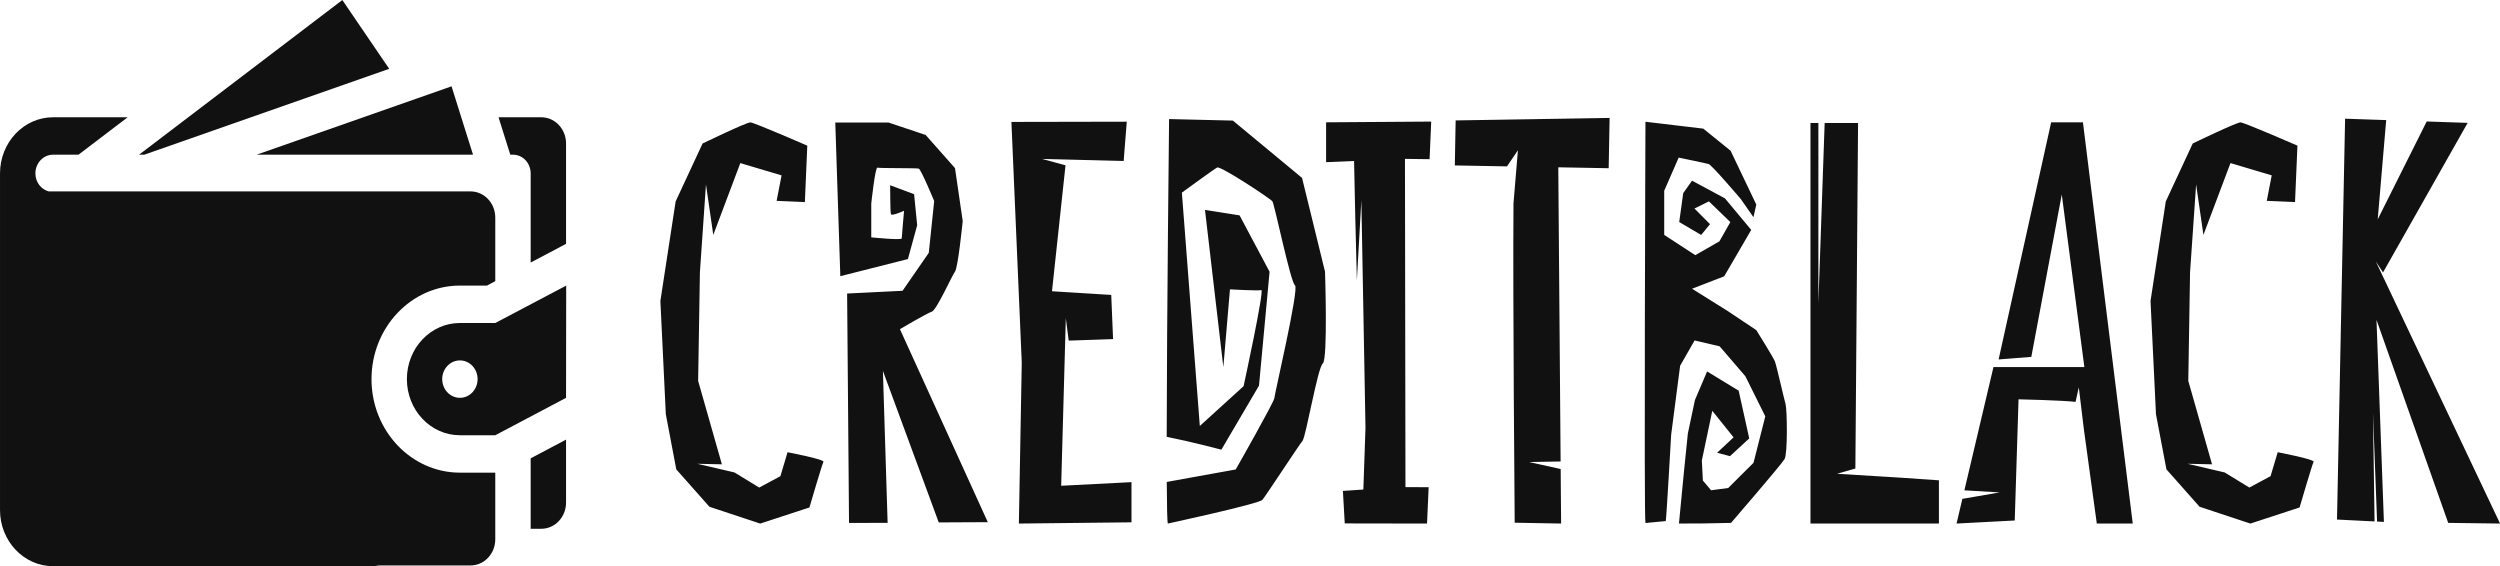 <svg class="css-1j8o68f" width="530" height="120" version="1.1" viewBox="0 -5 536.24 121.41" xmlns="http://www.w3.org/2000/svg">
 <g transform="matrix(1.518 0 0 1.605 -15.175 -28.008)" fill="#111" featurekey="symbolFeature-0">
  <polygon points="64.991 23.53 58.37 14.338 36.596 30.007 29.647 35.007 30.39 35.007 31.488 34.641"/>
  <polygon points="73.019 26.13 46.261 35.007 76.837 35.007 75.89 32.17 73.8 25.869"/>
  <path d="m82.481 35.007c1.387 0 2.5 1.123 2.5 2.5v11.912l2.783-1.387 2.217-1.113v-13.411c0-1.929-1.563-3.501-3.496-3.501h-6.045l1.66 5z"/>
  <path d="m84.981 85h1.504c1.934 0 3.496-1.572 3.496-3.506v-8.408l-5 2.5z"/>
  <path d="m62.491 65c0-6.89 5.605-12.5 12.49-12.5h3.828l1.172-0.591v-8.494c0-1.931-1.563-3.501-3.496-3.501h-59.616c-1.074-0.278-1.87-1.24-1.87-2.407 0-1.377 1.118-2.5 2.5-2.5h3.594l1.909-1.377 5.034-3.623h-10.537c-4.146 0-7.5 3.362-7.5 7.5v44.993c0 4.141 3.354 7.5 7.5 7.5h44.992c0.371 0 0.732-0.039 1.094-0.098h12.9c1.934 0 3.496-1.563 3.496-3.496v-8.906h-5c-6.884 0-12.49-5.605-12.49-12.5z"/>
  <path d="m79.981 57.5h-5c-4.141 0-7.49 3.364-7.49 7.5 0 4.141 3.35 7.5 7.49 7.5h5l10-5 0.02-15zm-5 10c-1.377 0-2.5-1.123-2.5-2.5s1.123-2.5 2.5-2.5c1.387 0 2.5 1.123 2.5 2.5s-1.113 2.5-2.5 2.5z"/>
 </g>
 <g transform="matrix(3.096 0 0 3.09 137.93 -16.437)" fill="#111" featurekey="nameFeature-0">
  <path d="m10.012 35.093s2.583 0.492 2.486 0.668c-0.097 0.174-0.97 3.166-0.97 3.166l-3.41 1.118-3.519-1.167-2.296-2.595-0.725-3.829-0.377-7.862 1.057-6.908 1.866-4.022s3.046-1.476 3.313-1.466c0.267 0.011 3.942 1.615 3.942 1.615l-0.167 3.916-1.958-0.084 0.343-1.768-2.857-0.854-1.874 4.986c-0.234-1.658-0.507-3.505-0.507-3.505l-0.42 6.109-0.122 7.53 1.646 5.791-1.702-0.038 2.578 0.603 1.709 1.048 1.469-0.791zm6.606-5.646 0.327 10.55-2.674 3e-3 -0.132-15.924 3.84-0.19 1.818-2.635 0.374-3.593s-0.91-2.204-1.07-2.252c-0.16-0.048-2.701-0.019-2.861-0.067s-0.428 2.491-0.428 2.491v2.347s2.112 0.215 2.112 0.072c0-0.143 0.16-1.916 0.16-1.916s-0.855 0.383-0.909 0.24-0.054-2.012-0.054-2.012l1.659 0.619 0.213 2.155-0.642 2.348-4.683 1.189-0.349-10.664h3.695l2.566 0.862 2.033 2.3 0.535 3.678s-0.321 3.221-0.535 3.508-1.284 2.683-1.604 2.779-2.211 1.215-2.211 1.215l6.089 13.398-3.4 0.017zm12.351 7.973 4.872-0.251v2.789l-7.803 0.086 0.2-11.168-0.717-16.712 7.992-0.016-0.215 2.727-5.652-0.143 1.623 0.442-0.937 8.744 4.105 0.255 0.127 3.066-3.075 0.106-0.199-1.559zm18.279-14.862s0.204 6.091-0.153 6.372c-0.356 0.281-1.169 5.092-1.408 5.376s-2.535 3.803-2.774 4.088-6.556 1.65-6.556 1.65c-0.041-0.124-0.064-1.212-0.073-2.889 1.724-0.317 4.778-0.866 4.778-0.866s2.672-4.702 2.678-4.959 1.734-7.622 1.428-7.823c-0.306-0.2-1.417-5.636-1.567-5.833s-3.587-2.469-3.823-2.346c-0.236 0.123-2.447 1.745-2.447 1.745l1.243 16.196 3.033-2.761s1.459-6.728 1.226-6.669c-0.234 0.058-2.171-0.052-2.171-0.052l-0.458 5.399-1.272-10.914 2.396 0.379 2.079 3.914-0.732 7.904-2.607 4.446s-2.182-0.574-3.789-0.892c0.011-8.255 0.166-22.057 0.166-22.057l4.42 0.106 4.792 3.978zm5.573 14.955 1.607 0.008-0.112 2.523-5.701-0.01-0.128-2.257 1.417-0.095 0.148-4.28-0.287-15.812-0.31 5.57c-0.085-2.906-0.151-6.182-0.194-8.284l-1.938 0.081v-2.766l7.282-0.051-0.112 2.61-1.706-0.021zm3.477-25.453 10.666-0.173-0.064 3.491-3.491-0.064 0.161 20.42-2.177 0.04 2.181 0.484 0.03 3.785-3.216-0.058s-0.136-15.828-0.083-22.162l0.307-3.692-0.755 1.119-3.616-0.066zm22.855 19.677c0.111 0.383 0.156 3.449-0.067 3.832-0.222 0.383-3.709 4.428-3.709 4.428l-1.88 0.038-1.728 0.007 0.362-3.754 0.254-2.495 0.492-2.327 0.842-1.982 2.187 1.335 0.733 3.314-1.335 1.233-0.891-0.24 1.141-1.066-1.475-1.844-0.724 3.449 0.07 1.39 0.57 0.678 1.187-0.159 1.753-1.748 0.816-3.225-1.382-2.786-1.781-2.076-1.735-0.407-1.002 1.755-0.621 4.782s-0.339 5.998-0.371 5.944v0.057l-1.41 0.135c-0.111-0.067 0-27.854 0-27.854l4.006 0.478 1.892 1.533 1.781 3.737-0.196 0.878-0.879-1.262s-2.004-2.364-2.226-2.428-2.077-0.447-2.077-0.447l-1.002 2.3v3.066l2.152 1.405 1.672-0.958 0.758-1.338-1.484-1.437-1.002 0.495 1.076 1.086-0.612 0.75-1.521-0.898 0.278-2.008 0.612-0.862 2.281 1.229 1.818 2.188-1.873 3.222-2.226 0.862 2.448 1.533 2.004 1.341s1.178 1.888 1.289 2.175 0.623 2.563 0.734 2.946zm7.797 5.11 2.83 0.195v3.002h-8.899v-27.805h0.548v12.518l0.435-12.518h2.314l-0.186 23.984-1.269 0.366zm12.808-24.658 3.451 27.854h-2.491l-0.897-6.552-0.35-2.903-0.225 1.01c-0.874-0.11-3.95-0.179-3.95-0.179l-0.264 8.412-4.031 0.212 0.403-1.714 2.582-0.447-2.442-0.146 2.014-8.556h6.298l-1.565-11.978-2.11 11.271-2.266 0.179 3.641-16.462h2.204zm13.494 22.903s2.583 0.492 2.486 0.668c-0.097 0.174-0.97 3.166-0.97 3.166l-3.41 1.118-3.519-1.167-2.296-2.595-0.725-3.829-0.377-7.862 1.057-6.908 1.866-4.022s3.046-1.476 3.313-1.466c0.267 0.011 3.942 1.615 3.942 1.615l-0.167 3.916-1.958-0.084 0.343-1.768-2.857-0.854-1.874 4.986c-0.234-1.658-0.507-3.505-0.507-3.505l-0.42 6.109-0.122 7.53 1.646 5.791-1.702-0.038 2.578 0.603 1.709 1.048 1.469-0.791zm15.405 4.951-3.593-0.046-4.968-14.092 0.514 14.024-0.474-0.024-0.284-7.569 0.11 7.561-2.602-0.131 0.561-27.826 2.847 0.097-0.587 6.89 3.394-6.794 2.837 0.097-5.863 10.382-0.502-0.764z"/>
 </g>
</svg>
